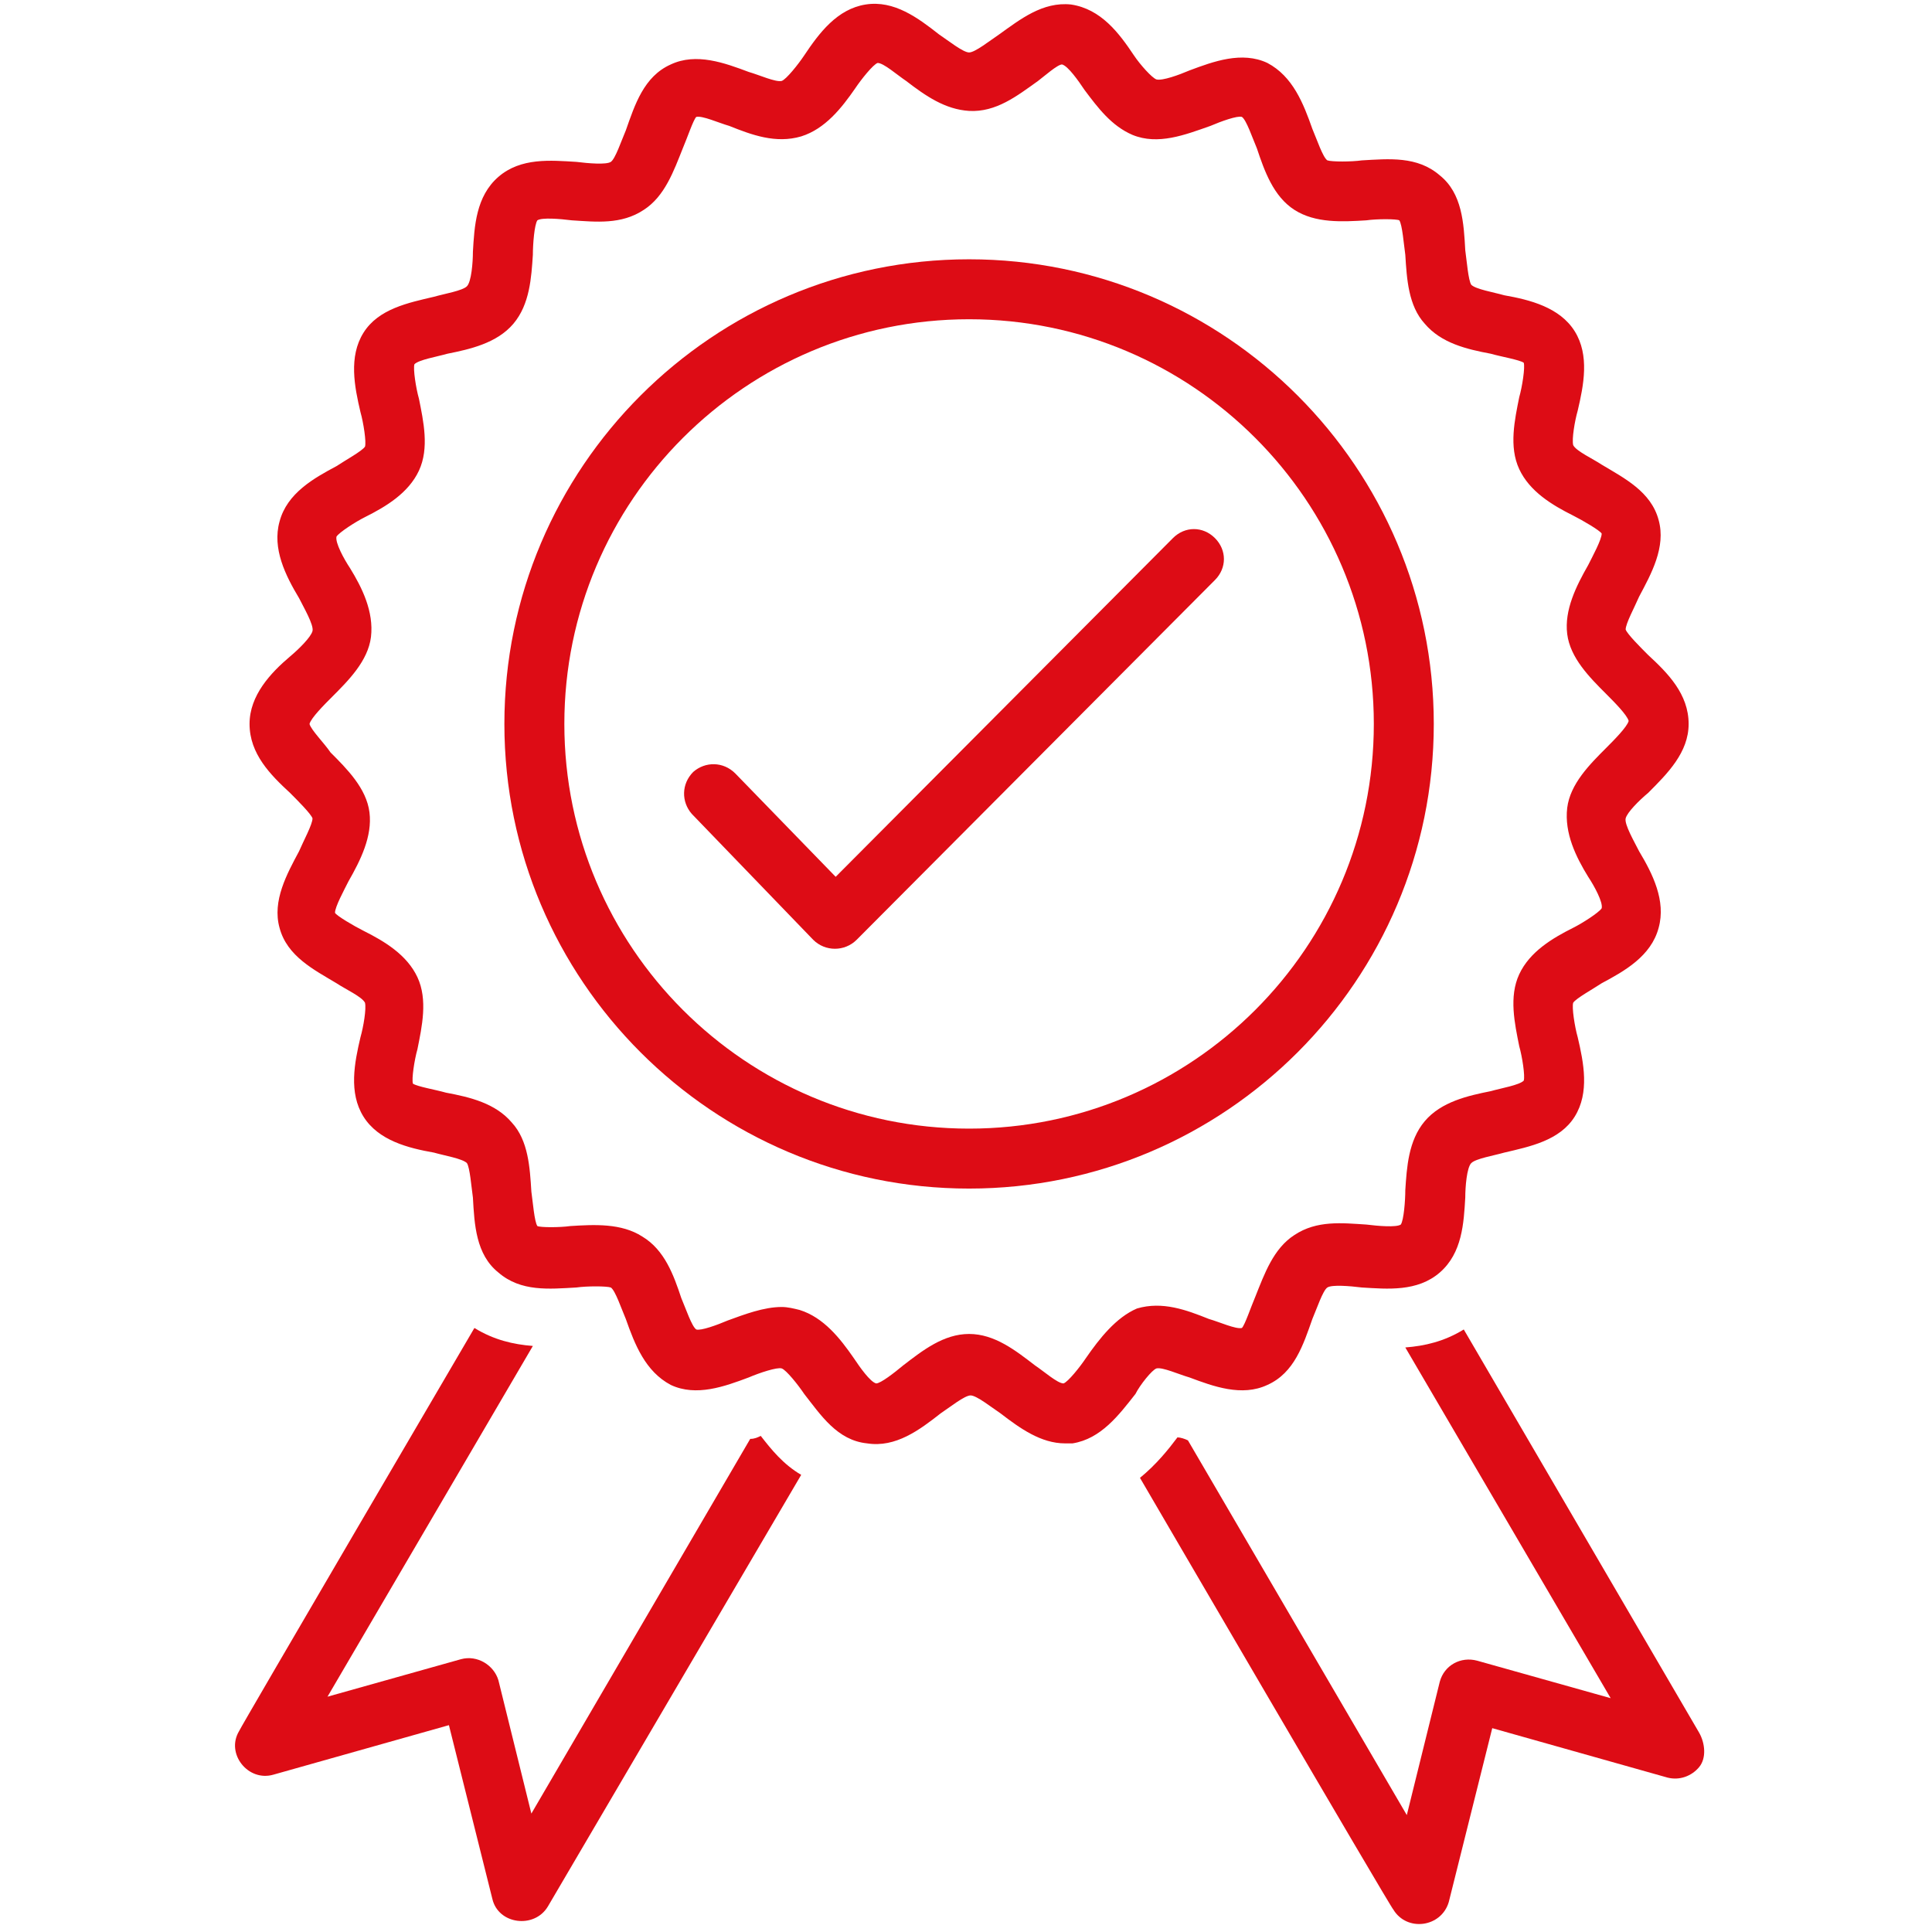 <?xml version="1.0" encoding="UTF-8"?> <svg xmlns="http://www.w3.org/2000/svg" xmlns:xlink="http://www.w3.org/1999/xlink" width="1080" zoomAndPan="magnify" viewBox="0 0 810 810" height="1080" preserveAspectRatio="xMidYMid meet"> <path fill="#dd0c15" d="M 318.938 602 C 317.68 602.629 316.422 603.258 314.535 603.258 L 222.777 760.355 C 222.777 760.355 208.953 704.43 208.953 704.43 C 207.066 698.145 200.152 693.746 193.242 695.633 L 137.305 711.344 L 223.406 564.297 C 215.238 563.668 207.066 561.785 198.898 556.758 C 198.898 556.758 100.227 725.168 100.227 725.797 C 94.57 735.223 103.996 747.16 114.68 744.02 L 188.211 723.281 C 188.211 723.281 206.438 796.176 206.438 796.176 C 208.953 806.859 224.035 808.742 229.691 799.316 L 335.906 618.34 C 328.363 613.941 323.336 607.656 318.938 602 Z M 318.938 602 " fill-opacity="1" fill-rule="nonzero"></path> <path fill="#dd0c15" d="M 712.363 726.422 L 613.691 557.387 C 605.523 562.414 597.352 564.297 589.18 564.926 L 675.281 711.969 C 675.281 711.969 619.348 696.262 619.348 696.262 C 612.434 694.375 605.523 698.145 603.637 705.059 L 589.809 760.984 L 498.051 603.887 C 496.797 603.258 494.91 602.629 493.652 602.629 C 489.883 607.656 484.855 613.941 477.941 619.598 C 477.941 619.598 583.523 800.574 584.152 800.574 C 589.809 810 604.266 808.113 607.406 797.434 L 625.633 724.539 L 699.164 745.277 C 704.191 746.531 709.219 744.648 712.363 740.875 C 715.504 737.105 714.875 730.824 712.363 726.422 Z M 712.363 726.422 " fill-opacity="1" fill-rule="nonzero"></path> <path fill="#dd0c15" d="M 484.855 573.723 C 487.367 573.094 494.281 576.238 498.68 577.496 C 508.734 581.266 520.676 585.664 531.359 580.637 C 542.676 575.609 546.445 563.668 550.215 552.988 C 552.102 548.59 554.613 541.047 556.5 539.789 C 558.387 538.535 565.926 539.164 570.957 539.789 C 581.641 540.418 594.211 541.676 603.637 533.508 C 613.062 525.336 613.691 512.77 614.32 502.086 C 614.32 497.688 614.949 489.52 616.836 487.633 C 618.719 485.75 626.262 484.492 630.66 483.234 C 641.344 480.723 653.914 478.207 660.199 468.152 C 666.484 458.098 663.969 445.531 661.457 434.848 C 660.199 430.449 658.941 422.281 659.57 420.395 C 660.828 418.512 667.742 414.738 671.512 412.227 C 680.938 407.199 692.25 400.914 695.395 388.977 C 698.535 377.664 692.879 366.355 687.223 356.93 C 685.34 353.156 680.938 345.617 681.566 343.102 C 682.195 340.59 687.223 335.562 690.996 332.422 C 699.164 324.25 707.965 315.453 707.965 303.516 C 707.965 290.945 699.164 282.148 690.996 274.609 C 687.852 271.465 682.195 265.812 681.566 263.926 C 681.566 261.41 685.34 254.5 687.223 250.102 C 692.25 240.676 698.535 229.363 695.395 218.051 C 692.25 206.113 680.938 200.457 671.512 194.801 C 667.742 192.289 660.828 189.148 659.57 186.633 C 658.941 184.121 660.199 176.578 661.457 172.18 C 663.969 161.496 666.484 148.93 660.199 138.875 C 653.914 128.82 641.344 125.68 630.66 123.793 C 626.262 122.535 618.719 121.281 616.836 119.395 C 615.578 117.508 614.949 109.34 614.32 104.941 C 613.691 93.629 613.062 81.062 603.637 73.523 C 594.211 65.352 582.27 66.609 570.957 67.238 C 566.555 67.867 558.387 67.867 556.5 67.238 C 554.613 65.98 552.102 58.441 550.215 54.043 C 546.445 43.359 542.047 32.047 531.359 26.391 C 520.676 21.367 508.734 25.766 498.68 29.535 C 494.281 31.418 487.367 33.934 484.855 33.305 C 482.969 32.676 477.941 27.02 475.426 23.25 C 469.141 13.824 461.602 3.77 449.031 1.887 C 437.09 0.629 427.664 8.168 418.863 14.453 C 415.094 16.965 408.809 21.992 406.293 21.992 C 403.781 21.992 397.496 16.965 393.727 14.453 C 384.926 7.539 374.871 0 362.93 1.887 C 350.988 3.77 343.445 13.824 337.16 23.25 C 334.648 27.02 329.621 33.305 327.734 33.934 C 325.223 34.562 318.309 31.418 313.91 30.164 C 303.852 26.391 291.91 21.992 281.227 27.02 C 269.914 32.047 266.145 43.988 262.375 54.672 C 260.488 59.07 257.973 66.609 256.09 67.867 C 254.203 69.125 246.66 68.496 241.633 67.867 C 230.949 67.238 218.379 65.98 208.953 74.152 C 199.527 82.32 198.898 94.887 198.27 105.57 C 198.27 109.969 197.641 118.137 195.754 120.023 C 193.871 121.91 186.328 123.164 181.93 124.422 C 171.242 126.938 158.676 129.449 152.391 139.504 C 146.105 149.559 148.617 162.125 151.133 172.809 C 152.391 177.207 153.648 185.375 153.02 187.262 C 151.762 189.148 144.848 192.918 141.078 195.43 C 131.648 200.457 120.336 206.742 117.195 218.68 C 114.051 229.992 119.707 241.305 125.363 250.73 C 127.25 254.5 131.648 262.039 131.02 264.555 C 130.395 267.066 125.363 272.094 121.594 275.238 C 113.426 282.148 104.625 291.574 104.625 303.516 C 104.625 316.082 113.426 324.879 121.594 332.422 C 124.738 335.562 130.395 341.219 131.023 343.102 C 131.023 345.617 127.25 352.527 125.363 356.93 C 120.336 366.355 114.051 377.664 117.195 388.977 C 120.336 400.914 131.648 406.57 141.078 412.227 C 144.848 414.738 151.762 417.883 153.02 420.395 C 153.648 422.91 152.391 430.449 151.133 434.848 C 148.617 445.531 146.105 458.098 152.391 468.152 C 158.676 478.207 171.242 481.352 181.93 483.234 C 186.328 484.492 193.871 485.75 195.754 487.633 C 197.012 489.52 197.641 497.688 198.27 502.086 C 198.898 513.398 199.527 525.965 208.953 533.508 C 218.379 541.676 230.32 540.418 241.633 539.789 C 246.031 539.164 254.203 539.164 256.09 539.789 C 257.973 541.047 260.488 548.59 262.375 552.988 C 266.145 563.668 270.543 574.98 281.227 580.637 C 291.91 585.664 303.852 581.266 313.91 577.496 C 318.309 575.609 325.848 573.094 327.734 573.723 C 329.621 574.352 334.648 580.637 337.16 584.406 C 344.074 593.203 350.988 603.887 363.559 605.145 C 375.5 607.027 385.555 599.488 394.352 592.574 C 398.125 590.062 404.41 585.035 406.922 585.035 C 409.438 585.035 415.723 590.062 419.492 592.574 C 427.664 598.859 436.461 605.145 446.516 605.145 C 447.773 605.145 449.031 605.145 449.66 605.145 C 461.602 603.258 469.141 593.203 476.055 584.406 C 477.941 580.637 482.969 574.352 484.855 573.723 Z M 455.316 569.324 C 452.801 573.094 447.773 579.379 445.887 580.008 C 443.375 580.008 437.719 574.98 433.949 572.469 C 425.777 566.184 416.98 559.27 406.293 559.27 C 395.609 559.27 386.812 566.184 378.641 572.469 C 374.871 575.609 369.215 580.008 367.328 580.008 C 364.816 579.379 360.414 573.094 357.902 569.324 C 352.246 561.156 345.332 552.359 335.277 549.215 C 332.762 548.59 330.25 547.961 327.734 547.961 C 320.191 547.961 312.023 551.102 305.109 553.617 C 300.711 555.5 293.797 558.016 291.91 557.387 C 290.027 556.129 287.512 548.59 285.625 544.188 C 282.484 534.762 278.715 524.082 269.285 518.426 C 260.488 512.77 249.176 513.398 239.121 514.027 C 234.719 514.656 226.551 514.656 225.293 514.027 C 224.035 512.141 223.406 503.973 222.777 499.574 C 222.152 489.52 221.523 478.207 214.609 470.668 C 207.695 462.5 197.012 459.984 186.957 458.098 C 182.555 456.844 175.016 455.586 173.129 454.328 C 172.5 452.445 173.758 444.273 175.016 439.875 C 176.898 430.449 179.414 419.141 175.016 409.715 C 170.617 400.289 161.188 394.633 152.391 390.234 C 148.617 388.348 141.078 383.949 140.449 382.691 C 140.449 380.18 144.219 373.266 146.105 369.496 C 151.133 360.699 156.16 350.645 154.902 340.59 C 153.648 330.535 145.477 322.367 138.562 315.453 C 136.051 311.684 130.395 306.027 129.766 303.516 C 130.395 301 136.051 295.344 139.191 292.203 C 146.105 285.289 154.273 277.121 155.531 267.066 C 156.789 256.387 151.762 246.332 146.734 238.16 C 144.219 234.391 140.449 227.48 141.078 224.965 C 142.336 223.078 149.246 218.68 153.02 216.797 C 161.816 212.398 171.242 206.742 175.645 197.316 C 180.043 187.891 177.527 176.578 175.645 167.152 C 174.387 162.754 173.129 154.586 173.758 152.699 C 175.645 150.816 183.184 149.559 187.586 148.301 C 197.012 146.414 208.324 143.902 215.238 135.734 C 222.152 127.562 222.777 116.254 223.406 106.828 C 223.406 102.43 224.035 94.258 225.293 92.375 C 227.18 91.117 234.719 91.746 239.746 92.375 C 249.805 93.004 260.488 94.258 269.914 87.977 C 278.715 82.32 282.484 71.637 286.254 62.211 C 288.141 57.812 290.656 50.273 291.91 49.016 C 294.426 48.387 301.34 51.527 305.738 52.785 C 315.164 56.555 325.223 60.324 335.906 57.184 C 345.961 54.043 352.875 45.246 358.531 37.074 C 361.043 33.305 366.07 27.02 367.957 26.395 C 370.473 26.395 376.129 31.418 379.898 33.934 C 388.07 40.219 396.238 45.871 406.293 46.5 C 417.605 47.129 426.406 40.219 435.203 33.934 C 437.719 32.047 443.375 27.02 445.262 27.02 C 447.773 27.648 452.172 33.934 454.688 37.703 C 460.344 45.246 466 52.785 474.797 56.555 C 485.484 60.953 496.797 56.555 507.48 52.785 C 511.879 50.898 518.793 48.387 520.676 49.016 C 522.562 50.273 525.078 57.812 526.961 62.211 C 530.105 71.637 533.875 82.32 542.676 87.977 C 551.473 93.629 562.785 93.004 572.84 92.375 C 577.238 91.746 585.41 91.746 586.668 92.375 C 587.926 94.258 588.551 102.43 589.18 106.828 C 589.809 116.883 590.438 128.191 597.352 135.734 C 604.266 143.902 614.949 146.414 625.004 148.301 C 629.402 149.559 636.945 150.816 638.832 152.07 C 639.461 153.957 638.203 162.125 636.945 166.523 C 635.059 175.949 632.547 187.262 636.945 196.688 C 641.344 206.113 650.773 211.77 659.57 216.168 C 663.34 218.055 670.883 222.453 671.512 223.707 C 671.512 226.223 667.742 233.133 665.855 236.906 C 660.828 245.703 655.801 255.758 657.059 265.812 C 658.312 275.863 666.484 284.035 673.398 290.945 C 676.539 294.09 682.195 299.742 682.824 302.258 C 682.195 304.77 676.539 310.426 673.398 313.57 C 666.484 320.48 658.312 328.648 657.059 338.703 C 655.801 349.387 660.828 359.441 665.855 367.609 C 668.371 371.383 672.141 378.293 671.512 380.809 C 670.254 382.691 663.34 387.09 659.57 388.977 C 650.773 393.375 641.344 399.031 636.945 408.457 C 632.547 417.883 635.059 429.191 636.945 438.617 C 638.203 443.02 639.461 451.188 638.832 453.07 C 636.945 454.957 629.402 456.215 625.004 457.473 C 615.578 459.355 604.266 461.871 597.352 470.039 C 590.438 478.207 589.809 489.52 589.18 498.945 C 589.18 503.344 588.551 511.512 587.297 513.398 C 585.41 514.656 577.867 514.027 572.84 513.398 C 562.785 512.77 552.102 511.512 542.676 517.797 C 533.875 523.453 530.105 534.137 526.332 543.562 C 524.449 547.961 521.934 555.5 520.676 556.758 C 518.164 557.387 511.25 554.242 506.852 552.988 C 497.422 549.215 487.367 545.445 476.684 548.59 C 467.887 552.359 460.973 561.156 455.316 569.324 Z M 455.316 569.324 " fill-opacity="1" fill-rule="nonzero"></path> <path fill="#dd0c15" d="M 601.121 303.516 C 601.121 196.059 513.766 108.711 406.293 108.711 C 298.824 108.711 211.465 196.059 211.465 303.516 C 211.465 410.969 298.824 498.316 406.293 498.316 C 513.766 498.316 601.121 410.969 601.121 303.516 Z M 406.293 473.18 C 312.652 473.18 236.605 397.145 236.605 303.516 C 236.605 209.883 312.652 133.848 406.293 133.848 C 499.938 133.848 575.984 209.883 575.984 303.516 C 575.984 397.145 499.938 473.18 406.293 473.18 Z M 406.293 473.18 " fill-opacity="1" fill-rule="nonzero"></path> <path fill="#dd0c15" d="M 491.766 225.594 L 350.359 367.609 L 308.254 324.25 C 303.223 319.223 295.684 319.223 290.656 323.621 C 285.625 328.648 285.625 336.191 290.027 341.219 C 290.027 341.219 340.934 394.004 340.934 394.004 C 345.961 399.031 354.129 399.031 359.16 394.004 L 509.363 243.188 C 514.391 238.16 514.391 230.621 509.363 225.594 C 504.336 220.566 496.797 220.566 491.766 225.594 Z M 491.766 225.594 " fill-opacity="1" fill-rule="nonzero"></path> </svg> 